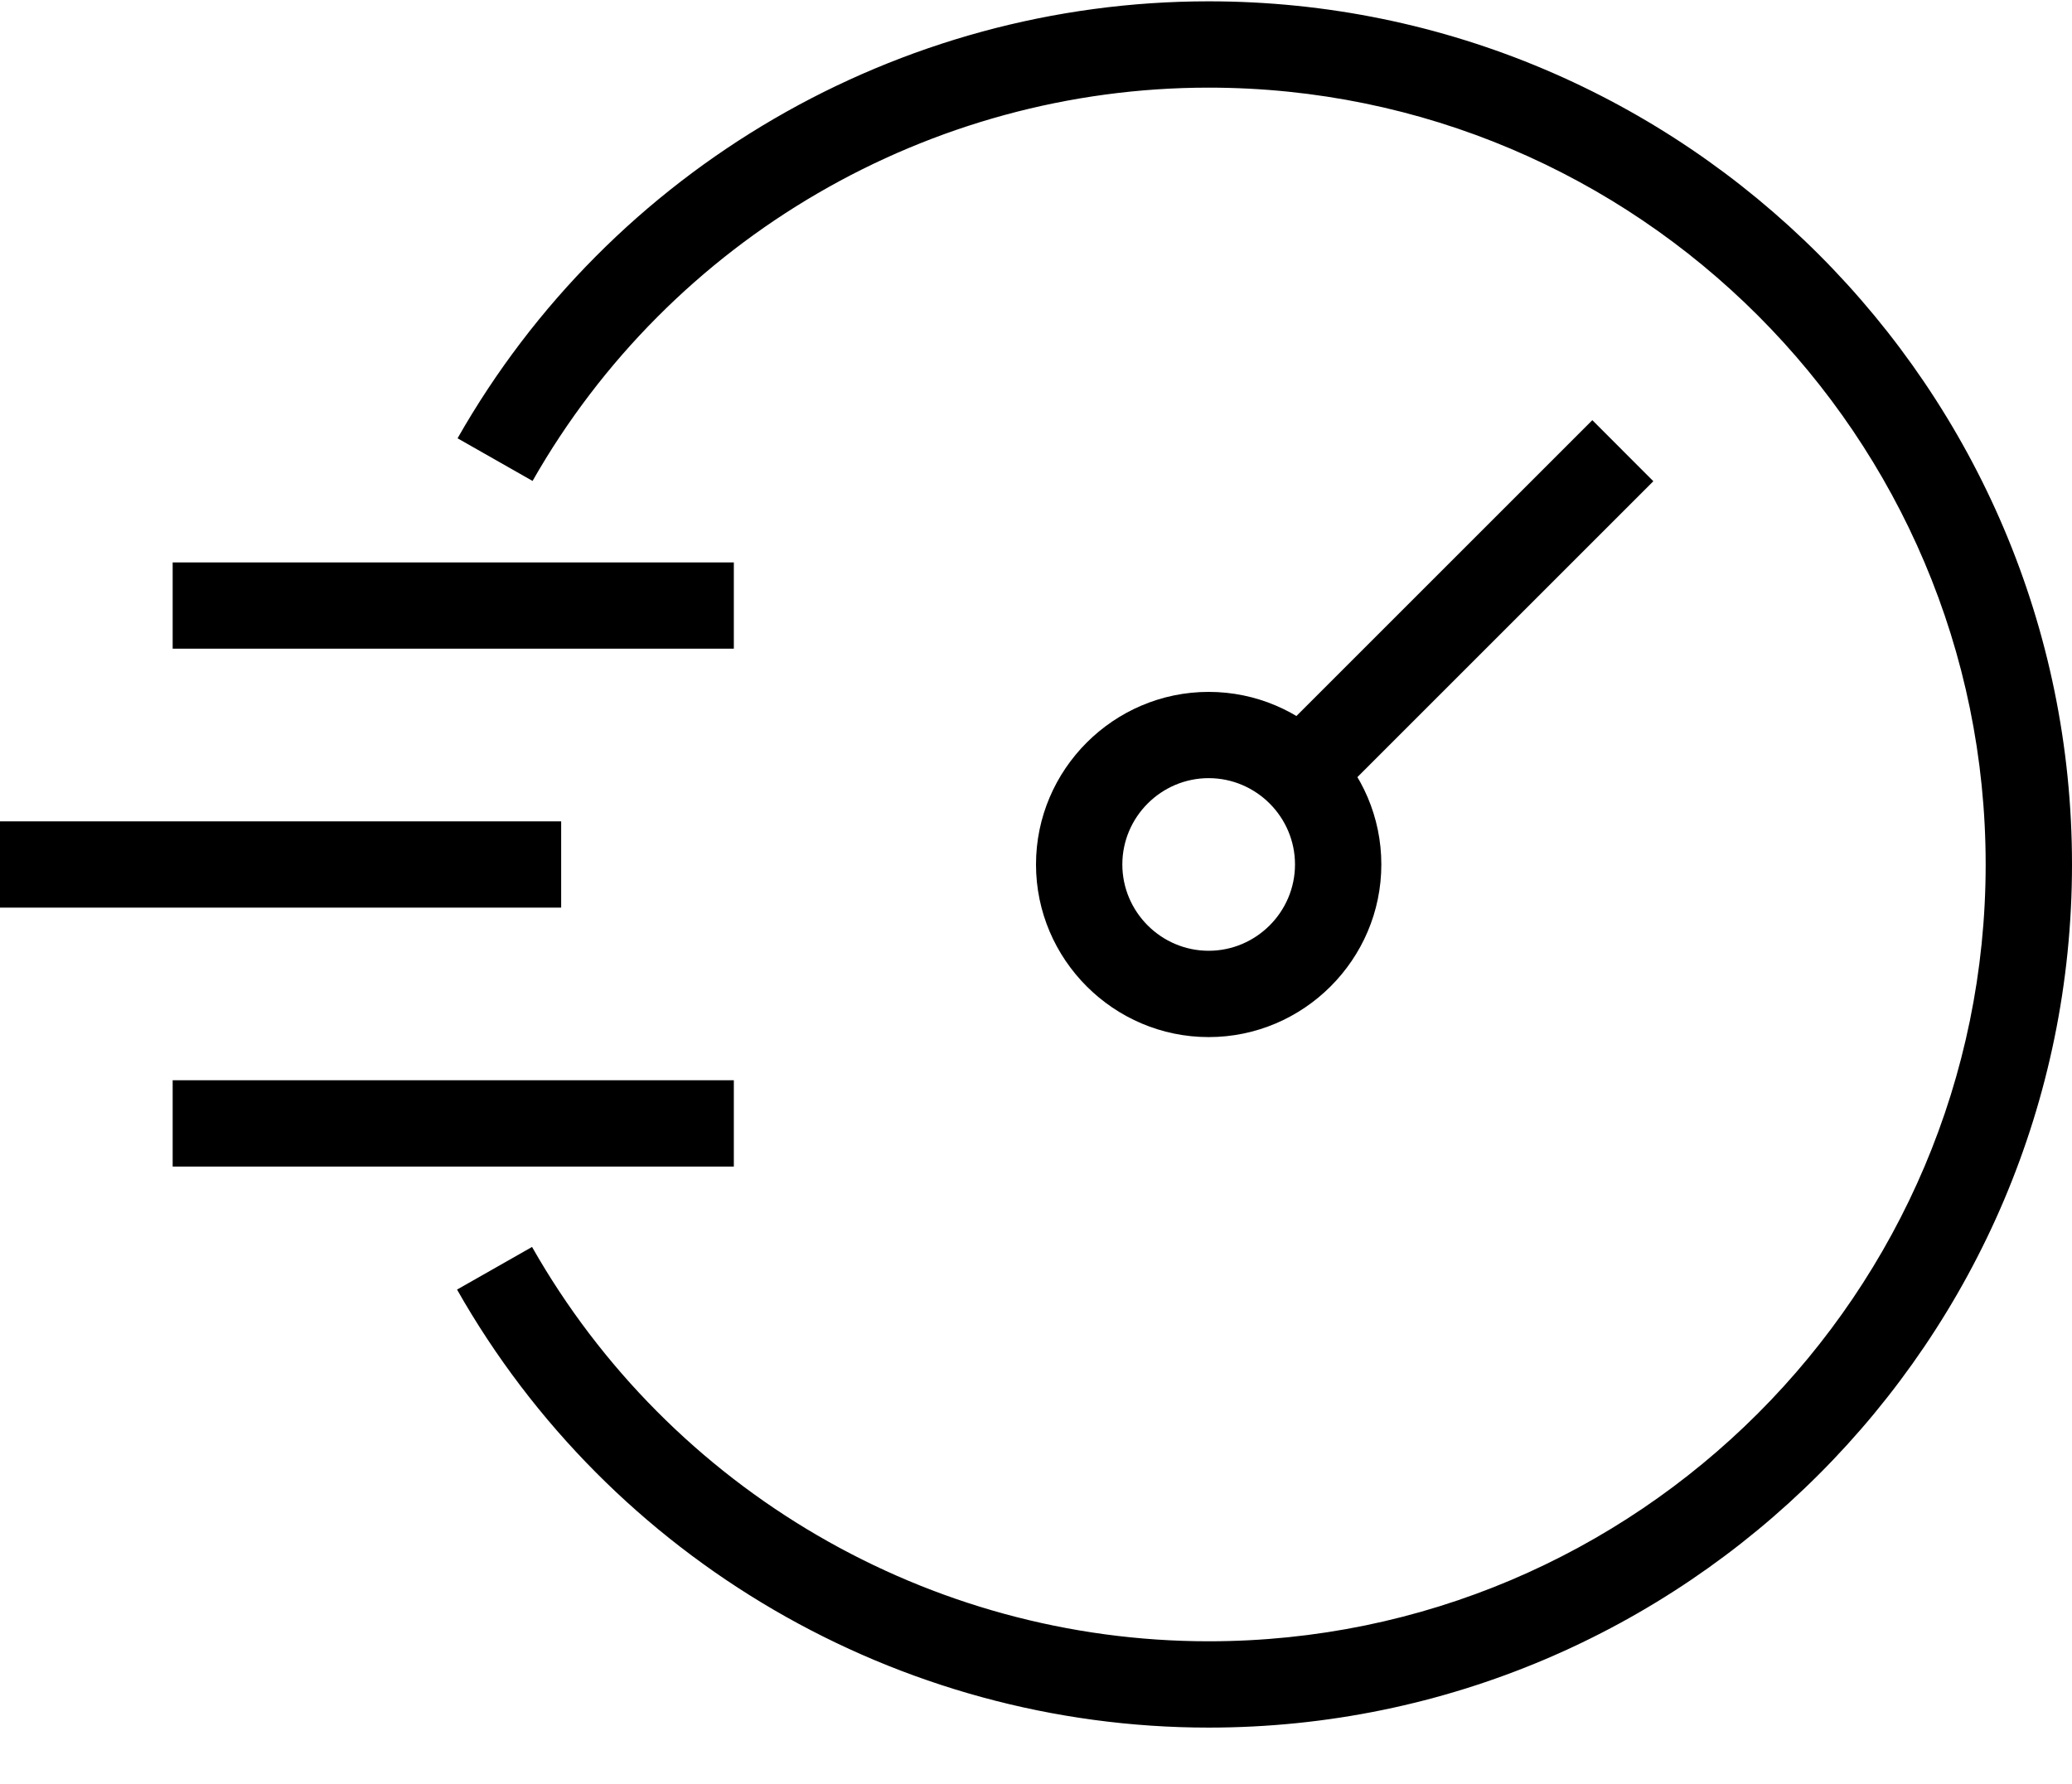 <svg width="36" height="31" viewBox="0 0 36 31" fill="none" xmlns="http://www.w3.org/2000/svg">
<path d="M27.666 7.302L28.726 8.363L23.125 13.964L22.064 12.904L27.666 7.302Z" fill="black"/>
<path d="M21 18.023C19.35 18.023 18 16.674 18 15.023C18 13.373 19.35 12.024 21 12.024C22.65 12.024 24 13.373 24 15.023C24 16.674 22.65 18.023 21 18.023ZM21 13.523C20.175 13.523 19.5 14.198 19.5 15.023C19.5 15.848 20.175 16.523 21 16.523C21.825 16.523 22.5 15.848 22.5 15.023C22.5 14.198 21.825 13.523 21 13.523Z" fill="black"/>
<path d="M21 30.023C15.609 30.023 10.603 27.108 7.941 22.411L9.244 21.67C11.644 25.898 16.144 28.523 21 28.523C28.444 28.523 34.5 22.467 34.5 15.023C34.5 7.58 28.444 1.523 21 1.523C16.153 1.523 11.653 4.139 9.253 8.358L7.95 7.617C10.613 2.93 15.609 0.023 21 0.023C29.269 0.023 36 6.755 36 15.023C36 23.292 29.269 30.023 21 30.023Z" fill="black"/>
<path d="M3 18.773H12.75V20.273H3V18.773Z" fill="black"/>
<path d="M0 14.274H9.75V15.773H0V14.274Z" fill="black"/>
<path d="M3 9.774H12.75V11.273H3V9.774Z" fill="black"/>
</svg>
